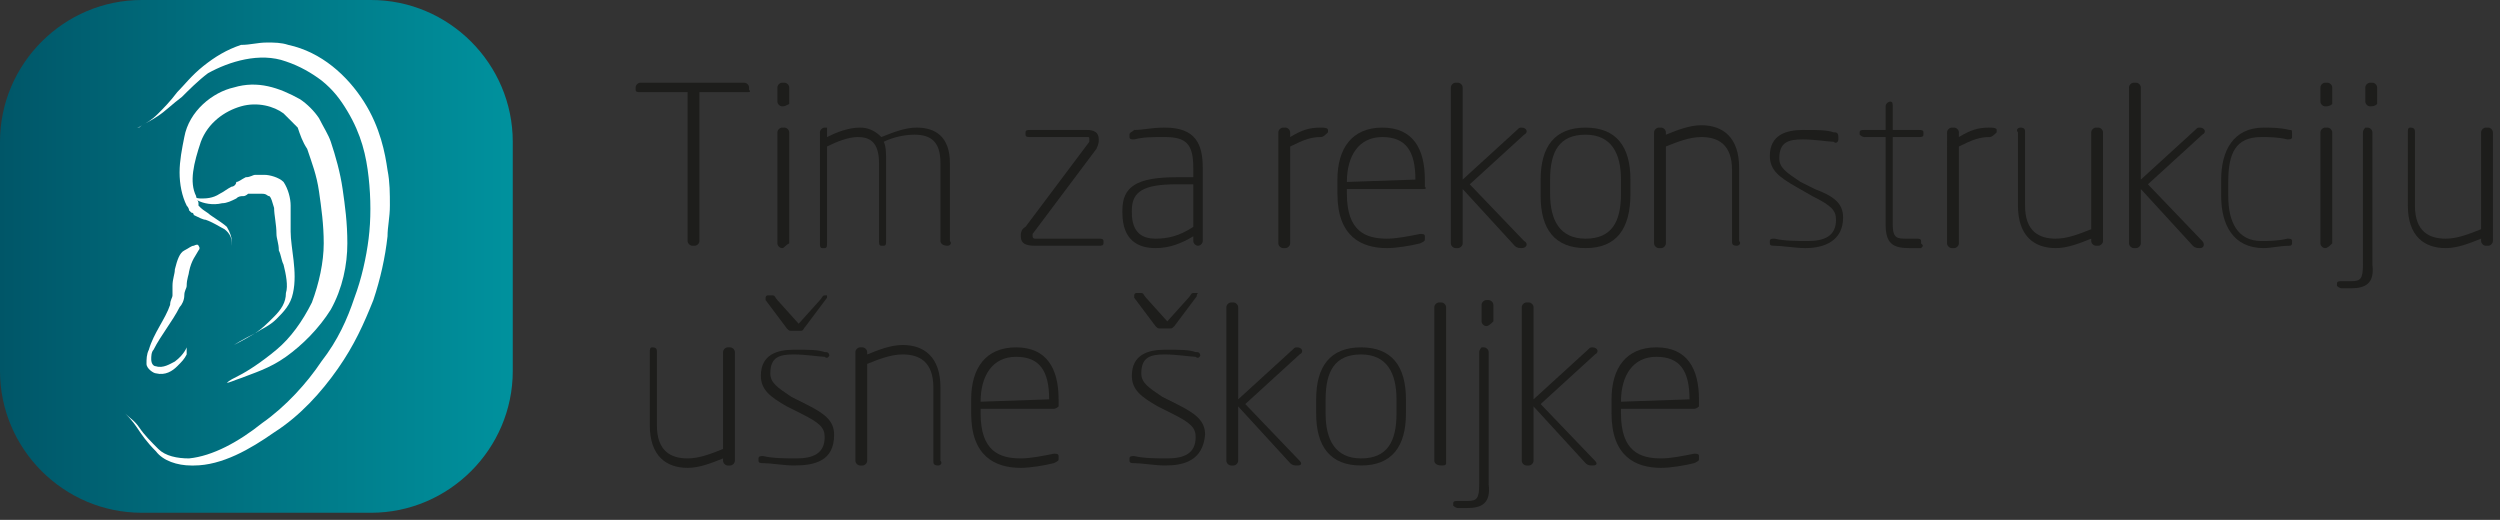 <?xml version="1.0" encoding="utf-8"?>
<!-- Generator: Adobe Illustrator 23.0.1, SVG Export Plug-In . SVG Version: 6.00 Build 0)  -->
<svg version="1.1" id="Layer_1" xmlns="http://www.w3.org/2000/svg" xmlns:xlink="http://www.w3.org/1999/xlink" x="0px" y="0px"
	 viewBox="0 0 105.8 22" style="enable-background:new 0 0 105.8 22;" xml:space="preserve">
<rect x="0" y="0" width="105.8" height="22" fill="#333333" stroke="none"/>
<style type="text/css">
	.st0{fill:url(#SVGID_1_);}
	.st1{fill-rule:evenodd;clip-rule:evenodd;fill:#FFFFFF;}
	.st2{fill:#1D1D1B;}
</style>
<g>
	<linearGradient id="SVGID_1_" gradientUnits="userSpaceOnUse" x1="0" y1="10.874" x2="21.748" y2="10.874">
		<stop  offset="0" style="stop-color:#005668"/>
		<stop  offset="1" style="stop-color:#00929E"/>
	</linearGradient>
	<path class="st0" d="M15.7,21.7H6c-3.3,0-6-2.7-6-6V6c0-3.3,2.7-6,6-6h9.7c3.3,0,6,2.7,6,6v9.7C21.7,19,19,21.7,15.7,21.7z"/>
	<g>
		<path class="st1" d="M9.9,3.7C9,3.9,8,4.7,7.8,5.8c-0.1,0.5-0.2,1-0.2,1.5s0.1,1,0.3,1.4C7.9,8.7,8,8.8,8,8.9C8,8.9,8.1,9,8.1,9
			c0.1,0,0.1,0.1,0.1,0.1c0.2,0.1,0.4,0.2,0.5,0.2c0.3,0.1,0.6,0.3,0.8,0.4c0.4,0.3,0.3,0.7,0.3,0.7c0,0,0.1-0.3-0.2-0.8
			C9.5,9.5,9.2,9.3,8.9,9.1C8.8,9,8.6,8.9,8.5,8.8c0,0-0.1-0.1-0.1-0.1c0,0,0,0,0-0.1c0-0.1-0.1-0.2-0.1-0.3C8,7.7,8.2,6.9,8.5,6
			c0.3-0.8,1-1.3,1.7-1.5c0.7-0.2,1.4,0,1.8,0.3c0.2,0.2,0.4,0.4,0.6,0.6C12.7,5.7,12.8,6,13,6.3c0.2,0.6,0.4,1.1,0.5,1.8
			c0.1,0.7,0.2,1.4,0.2,2.2c0,0.8-0.2,1.7-0.5,2.5c-0.4,0.8-0.9,1.5-1.5,2c-0.6,0.5-1.2,0.9-1.6,1.1c-0.2,0.1-0.4,0.2-0.5,0.3
			c-0.1,0.1-0.2,0.1-0.2,0.1s0.1,0,0.2-0.1c0.1,0,0.3-0.1,0.6-0.2c0.5-0.2,1.2-0.4,1.9-0.9c0.7-0.5,1.4-1.2,1.9-2
			c0.5-0.9,0.7-1.9,0.7-2.8c0-0.9-0.1-1.6-0.2-2.3c-0.1-0.7-0.3-1.4-0.5-2c-0.1-0.3-0.3-0.6-0.5-1c-0.2-0.3-0.5-0.6-0.8-0.8
			C11.8,3.7,10.9,3.4,9.9,3.7L9.9,3.7z"/>
		<path class="st1" d="M9.9,14.6c0,0,0.3-0.2,0.9-0.5c0.3-0.2,0.6-0.3,0.9-0.6c0.3-0.3,0.6-0.6,0.7-1.1c0.2-0.9-0.1-1.9-0.1-2.6
			c0-0.4,0-0.8,0-1.1c0-0.3-0.1-0.7-0.3-1c-0.2-0.2-0.6-0.3-0.8-0.3c-0.1,0-0.3,0-0.4,0c-0.1,0-0.2,0.1-0.4,0.1
			c-0.2,0.1-0.3,0.2-0.4,0.2C10,7.8,9.9,7.9,9.8,7.9C9.6,8,9.5,8.1,9.3,8.2C9,8.4,8.7,8.4,8.5,8.4c-0.2,0-0.4-0.1-0.4-0.1
			c0,0,0.1,0.1,0.3,0.2c0.2,0.1,0.6,0.2,1,0.1c0.2,0,0.4-0.1,0.6-0.2c0.1-0.1,0.2-0.1,0.3-0.1c0.1,0,0.2-0.1,0.2-0.1
			c0.1,0,0.2,0,0.3,0c0.1,0,0.2,0,0.3,0c0.2,0,0.2,0.1,0.3,0.1c0.1,0.1,0.1,0.2,0.2,0.5c0,0.3,0.1,0.7,0.1,1.1
			c0,0.2,0.1,0.4,0.1,0.7c0.1,0.2,0.1,0.4,0.2,0.6c0.1,0.4,0.2,0.9,0.1,1.2c0,0.4-0.2,0.7-0.5,1c-0.3,0.3-0.5,0.5-0.8,0.7
			C10.3,14.4,9.9,14.6,9.9,14.6L9.9,14.6z"/>
		<path class="st1" d="M7.9,14.7c0,0-0.1,0.3-0.5,0.6c-0.2,0.1-0.5,0.3-0.8,0.2c-0.1,0-0.2-0.1-0.2-0.3c0-0.1,0-0.3,0.1-0.4
			c0.3-0.6,0.8-1.2,1.1-1.8c0.1-0.1,0.2-0.3,0.2-0.5c0-0.2,0.1-0.3,0.1-0.4c0-0.3,0.1-0.5,0.1-0.6c0.1-0.5,0.3-0.7,0.4-0.9
			c0.1-0.1,0-0.2,0-0.2s0-0.1-0.2,0c-0.1,0-0.2,0.1-0.4,0.2c-0.2,0.1-0.3,0.4-0.4,0.8c0,0.2-0.1,0.4-0.1,0.7c0,0.1,0,0.3,0,0.4
			c0,0.1-0.1,0.2-0.1,0.4c-0.2,0.6-0.7,1.2-0.9,1.9c-0.1,0.2-0.1,0.4-0.1,0.6c0,0.2,0.3,0.4,0.4,0.4c0.4,0.1,0.7-0.1,0.9-0.3
			c0.2-0.2,0.3-0.3,0.4-0.5C7.9,14.8,7.9,14.7,7.9,14.7L7.9,14.7z"/>
		<path class="st1" d="M15.4,4.3c-0.7-1.1-1.8-2.1-3.2-2.4c-0.3-0.1-0.6-0.1-0.9-0.1c-0.4,0-0.7,0.1-1.1,0.1
			C9.6,2.1,9.1,2.4,8.6,2.8C8.1,3.2,7.8,3.6,7.5,3.9C7.2,4.3,6.9,4.6,6.7,4.8C6.4,5.1,6.2,5.2,6,5.3C5.9,5.4,5.9,5.4,5.8,5.4
			c-0.1,0-0.1,0-0.1,0s0,0,0.1,0c0,0,0.1,0,0.2-0.1c0.2-0.1,0.4-0.2,0.7-0.4C7,4.7,7.3,4.4,7.7,4.1c0.3-0.3,0.7-0.7,1.1-1
			c0.9-0.5,2.2-0.9,3.3-0.5c0.6,0.2,1.1,0.5,1.5,0.8c0.5,0.4,0.8,0.8,1.1,1.3c0.6,1,0.8,1.9,0.9,2.8c0.1,0.9,0.1,1.8,0,2.6
			c-0.1,0.8-0.3,1.7-0.6,2.5c-0.3,0.9-0.7,1.8-1.4,2.7c-0.6,0.9-1.5,1.9-2.5,2.6c-1,0.8-2.1,1.4-3.1,1.5c-0.5,0-1-0.1-1.3-0.4
			c-0.3-0.3-0.6-0.6-0.8-0.9c-0.2-0.3-0.4-0.4-0.6-0.6l-0.2-0.2l0.2,0.2c0.1,0.1,0.3,0.3,0.5,0.6c0.2,0.3,0.4,0.6,0.8,1
			c0.3,0.4,0.9,0.6,1.5,0.6c0,0,0.1,0,0.1,0c1.2,0,2.4-0.7,3.4-1.4c1.1-0.7,2-1.7,2.7-2.7c0.7-1,1.1-1.9,1.5-2.9
			c0.3-0.9,0.5-1.8,0.6-2.7c0-0.4,0.1-0.8,0.1-1.3v0c0-0.5,0-1-0.1-1.5C16.3,6.5,16.1,5.4,15.4,4.3L15.4,4.3z"/>
	</g>
	<g>
		<path class="st2" d="M31.6,3.9h-2v6.3c0,0.1-0.1,0.2-0.2,0.2h-0.1c-0.1,0-0.2-0.1-0.2-0.2V3.9h-2c-0.1,0-0.2,0-0.2-0.1V3.7
			c0-0.1,0.1-0.2,0.2-0.2h4.4c0.1,0,0.2,0.1,0.2,0.2v0.1C31.8,3.9,31.7,3.9,31.6,3.9z"/>
		<path class="st2" d="M33.1,4.5L33.1,4.5c-0.1,0-0.2-0.1-0.2-0.2V3.7c0-0.1,0.1-0.2,0.2-0.2h0.1c0.1,0,0.2,0.1,0.2,0.2v0.7
			C33.2,4.5,33.2,4.5,33.1,4.5z M33.1,10.5L33.1,10.5c-0.1,0-0.2-0.1-0.2-0.2V5.6c0-0.1,0.1-0.2,0.2-0.2h0.1c0.1,0,0.2,0.1,0.2,0.2
			v4.7C33.2,10.4,33.2,10.5,33.1,10.5z"/>
		<path class="st2" d="M40.1,10.4L40.1,10.4c-0.2,0-0.3-0.1-0.3-0.2V6.9c0-0.9-0.4-1.2-1.1-1.2c-0.4,0-0.9,0.1-1.3,0.3
			c0.1,0.2,0.1,0.5,0.1,0.8v3.4c0,0.1,0,0.2-0.1,0.2h-0.1c-0.1,0-0.1-0.1-0.1-0.2V6.9c0-0.9-0.4-1.1-0.9-1.1c-0.4,0-0.9,0.2-1.3,0.4
			v4.1c0,0.1,0,0.2-0.1,0.2h-0.1c-0.1,0-0.1-0.1-0.1-0.2V5.6c0-0.1,0.1-0.2,0.2-0.2h0.1C35,5.4,35,5.5,35,5.6v0.2
			c0.4-0.2,0.9-0.4,1.4-0.4c0.3,0,0.6,0.1,0.9,0.4c0.5-0.2,1-0.4,1.5-0.4c0.8,0,1.4,0.4,1.4,1.5v3.3C40.3,10.3,40.2,10.4,40.1,10.4z
			"/>
		<path class="st2" d="M46.5,10.4h-2.7c-0.4,0-0.6-0.1-0.6-0.4c0-0.1,0-0.3,0.2-0.4L46.1,6c0,0,0-0.1,0-0.1c0-0.1,0-0.1-0.1-0.1
			h-2.4c-0.1,0-0.2,0-0.2-0.1V5.6c0-0.1,0.1-0.1,0.2-0.1H46c0.3,0,0.5,0.1,0.5,0.4c0,0.1,0,0.2-0.1,0.4l-2.7,3.6c0,0.1,0,0.1,0,0.1
			c0,0,0,0.1,0.1,0.1h2.7c0.1,0,0.2,0,0.2,0.1v0.1C46.7,10.4,46.6,10.4,46.5,10.4z"/>
		<path class="st2" d="M50.7,10.4L50.7,10.4c-0.1,0-0.2-0.1-0.2-0.2V10c-0.5,0.3-1,0.5-1.6,0.5c-0.7,0-1.4-0.3-1.4-1.5V8.9
			c0-1,0.6-1.4,2.3-1.4h0.7V7.1c0-1-0.3-1.3-1.2-1.3c-0.6,0-0.9,0-1.3,0.1c-0.1,0-0.2,0-0.2-0.1V5.7c0-0.1,0.1-0.1,0.2-0.2
			c0.4,0,0.7-0.1,1.3-0.1c1.3,0,1.6,0.7,1.6,1.7v3.1C50.9,10.3,50.8,10.4,50.7,10.4z M50.5,7.8h-0.7c-1.4,0-1.9,0.3-1.9,1.1V9
			c0,0.9,0.5,1.1,1,1.1c0.5,0,1-0.1,1.6-0.5V7.8z"/>
		<path class="st2" d="M55.9,5.8c-0.4,0-0.7,0.1-1.3,0.4v4.1c0,0.1-0.1,0.2-0.2,0.2h-0.1c-0.1,0-0.2-0.1-0.2-0.2V5.6
			c0-0.1,0.1-0.2,0.2-0.2h0.1c0.1,0,0.2,0.1,0.2,0.2v0.2c0.5-0.3,0.8-0.4,1.3-0.4c0.1,0,0.3,0,0.3,0.1v0.1C56.1,5.7,56,5.8,55.9,5.8
			z"/>
		<path class="st2" d="M60.2,8H57v0.2c0,1.6,0.8,1.9,1.7,1.9c0.4,0,0.9-0.1,1.4-0.2c0.1,0,0.2,0,0.2,0.1v0.1c0,0.1,0,0.1-0.2,0.2
			c-0.4,0.1-1,0.2-1.4,0.2c-1.1,0-2.1-0.5-2.1-2.3V7.6c0-1.3,0.6-2.2,1.9-2.2c1.3,0,1.8,0.9,1.8,2.2v0.3C60.4,8,60.3,8,60.2,8z
			 M59.9,7.6c0-1.2-0.4-1.8-1.4-1.8c-1,0-1.5,0.8-1.5,1.9v0L59.9,7.6L59.9,7.6z"/>
		<path class="st2" d="M64.4,10.5c-0.1,0-0.2,0-0.3-0.1L61.9,8v2.3c0,0.1-0.1,0.2-0.2,0.2h-0.1c-0.1,0-0.2-0.1-0.2-0.2V3.7
			c0-0.1,0.1-0.2,0.2-0.2h0.1c0.1,0,0.2,0.1,0.2,0.2v3.9l2.3-2.1c0.1-0.1,0.1-0.1,0.2-0.1c0.2,0,0.3,0.2,0.1,0.3l-2.3,2.1l2.3,2.4
			C64.7,10.3,64.6,10.5,64.4,10.5z"/>
		<path class="st2" d="M67.1,10.5c-1.3,0-1.9-0.8-1.9-2.2V7.6c0-1.4,0.6-2.2,1.9-2.2S69,6.2,69,7.6v0.6C69,9.7,68.4,10.5,67.1,10.5z
			 M68.6,7.6c0-1.1-0.4-1.9-1.5-1.9s-1.5,0.7-1.5,1.9v0.6c0,1.1,0.4,1.9,1.5,1.9s1.5-0.7,1.5-1.9V7.6z"/>
		<path class="st2" d="M73.5,10.4L73.5,10.4c-0.2,0-0.2-0.1-0.2-0.2V7.2c0-1.1-0.6-1.4-1.3-1.4c-0.5,0-1,0.2-1.5,0.4v4.1
			c0,0.1-0.1,0.2-0.2,0.2h-0.1c-0.1,0-0.2-0.1-0.2-0.2V5.6c0-0.1,0.1-0.2,0.2-0.2h0.1c0.1,0,0.2,0.1,0.2,0.2v0.1
			c0.5-0.2,1-0.4,1.5-0.4c0.9,0,1.6,0.5,1.6,1.8v3.1C73.7,10.3,73.6,10.4,73.5,10.4z"/>
		<path class="st2" d="M76.4,10.5c-0.4,0-1-0.1-1.3-0.1c-0.1,0-0.2,0-0.2-0.1v-0.1c0-0.1,0.1-0.1,0.2-0.1c0.4,0.1,1,0.1,1.4,0.1
			c0.7,0,1.2-0.2,1.2-0.9c0-0.4-0.2-0.6-1-1L76,7.9c-0.7-0.4-1.1-0.7-1.1-1.3c0-0.9,0.7-1.1,1.4-1.1c0.7,0,1,0,1.3,0.1
			c0.1,0,0.2,0,0.2,0.2v0.1c0,0.1-0.1,0.2-0.2,0.1c-0.2,0-0.8-0.1-1.3-0.1c-0.6,0-1,0.1-1,0.8c0,0.4,0.3,0.6,0.9,1l0.6,0.3
			C77.6,8.3,78,8.6,78,9.2C78,10.2,77.2,10.5,76.4,10.5z"/>
		<path class="st2" d="M81.3,10.5c-0.1,0-0.3,0-0.5,0c-0.7,0-1-0.2-1-1V5.8h-0.9c-0.1,0-0.2-0.1-0.2-0.1V5.6c0-0.1,0.1-0.1,0.2-0.1
			h0.9v-1c0-0.1,0.1-0.2,0.2-0.2H80c0.1,0,0.1,0.1,0.1,0.2v1h1.1c0.1,0,0.2,0,0.2,0.1v0.1c0,0.1-0.1,0.1-0.2,0.1h-1.1v3.7
			c0,0.6,0.2,0.6,0.6,0.6h0.4c0.1,0,0.2,0,0.2,0.1v0.1C81.4,10.4,81.4,10.4,81.3,10.5z"/>
		<path class="st2" d="M84.2,5.8c-0.4,0-0.7,0.1-1.3,0.4v4.1c0,0.1-0.1,0.2-0.2,0.2h-0.1c-0.1,0-0.2-0.1-0.2-0.2V5.6
			c0-0.1,0.1-0.2,0.2-0.2h0.1c0.1,0,0.2,0.1,0.2,0.2v0.2c0.5-0.3,0.8-0.4,1.3-0.4c0.1,0,0.3,0,0.3,0.1v0.1
			C84.4,5.7,84.3,5.8,84.2,5.8z"/>
		<path class="st2" d="M85.5,5.4L85.5,5.4c0.2,0,0.2,0.1,0.2,0.2v3.1c0,1.1,0.6,1.4,1.3,1.4c0.5,0,1-0.2,1.5-0.4V5.6
			c0-0.1,0.1-0.2,0.2-0.2h0.1c0.1,0,0.2,0.1,0.2,0.2v4.6c0,0.1-0.1,0.2-0.2,0.2h-0.1c-0.1,0-0.2-0.1-0.2-0.2v-0.1
			c-0.5,0.2-1,0.4-1.5,0.4c-0.9,0-1.6-0.5-1.6-1.8V5.6C85.3,5.5,85.4,5.4,85.5,5.4z"/>
		<path class="st2" d="M93.1,10.5c-0.1,0-0.2,0-0.3-0.1L90.6,8v2.3c0,0.1-0.1,0.2-0.2,0.2h-0.1c-0.1,0-0.2-0.1-0.2-0.2V3.7
			c0-0.1,0.1-0.2,0.2-0.2h0.1c0.1,0,0.2,0.1,0.2,0.2v3.9l2.3-2.1c0.1-0.1,0.1-0.1,0.2-0.1c0.2,0,0.3,0.2,0.1,0.3l-2.3,2.1l2.3,2.4
			C93.3,10.3,93.3,10.5,93.1,10.5z"/>
		<path class="st2" d="M96.9,10.4c-0.4,0-0.8,0.1-1.1,0.1c-1.3,0-1.8-1-1.8-2.2V7.6c0-1.2,0.5-2.2,1.8-2.2c0.3,0,0.7,0,1.1,0.1
			C97,5.5,97,5.5,97,5.7v0.1c0,0.1-0.1,0.1-0.2,0.1c-0.4-0.1-0.8-0.1-1.1-0.1c-1.1,0-1.4,0.7-1.4,1.9v0.6c0,1.1,0.4,1.9,1.4,1.9
			c0.3,0,0.7,0,1.1-0.1c0.1,0,0.2,0,0.2,0.1v0.1C97,10.3,97,10.4,96.9,10.4z"/>
		<path class="st2" d="M98.4,4.5L98.4,4.5c-0.1,0-0.2-0.1-0.2-0.2V3.7c0-0.1,0.1-0.2,0.2-0.2h0.1c0.1,0,0.2,0.1,0.2,0.2v0.7
			C98.6,4.5,98.5,4.5,98.4,4.5z M98.4,10.5L98.4,10.5c-0.1,0-0.2-0.1-0.2-0.2V5.6c0-0.1,0.1-0.2,0.2-0.2h0.1c0.1,0,0.2,0.1,0.2,0.2
			v4.7C98.6,10.4,98.5,10.5,98.4,10.5z"/>
		<path class="st2" d="M99.5,12.2c-0.2,0-0.3,0-0.4,0c-0.1,0-0.2-0.1-0.2-0.1V12c0-0.1,0.1-0.1,0.2-0.1h0.4c0.4,0,0.5-0.1,0.5-0.7
			V5.6c0-0.1,0.1-0.2,0.1-0.2h0.1c0.1,0,0.2,0.1,0.2,0.2v5.6C100.5,12,100.1,12.2,99.5,12.2z M100.3,4.5L100.3,4.5
			c-0.1,0-0.2-0.1-0.2-0.2V3.7c0-0.1,0.1-0.2,0.2-0.2h0.1c0.1,0,0.2,0.1,0.2,0.2v0.7C100.5,4.5,100.4,4.5,100.3,4.5z"/>
		<path class="st2" d="M102,5.4L102,5.4c0.2,0,0.2,0.1,0.2,0.2v3.1c0,1.1,0.6,1.4,1.3,1.4c0.5,0,1-0.2,1.5-0.4V5.6
			c0-0.1,0.1-0.2,0.2-0.2h0.1c0.1,0,0.2,0.1,0.2,0.2v4.6c0,0.1-0.1,0.2-0.2,0.2h-0.1c-0.1,0-0.2-0.1-0.2-0.2v-0.1
			c-0.5,0.2-1,0.4-1.5,0.4c-0.9,0-1.6-0.5-1.6-1.8V5.6C101.9,5.5,101.9,5.4,102,5.4z"/>
		<path class="st2" d="M27.6,14.7L27.6,14.7c0.2,0,0.2,0.1,0.2,0.2V18c0,1.1,0.6,1.4,1.3,1.4c0.5,0,1-0.2,1.5-0.4v-4.1
			c0-0.1,0.1-0.2,0.2-0.2h0.1c0.1,0,0.2,0.1,0.2,0.2v4.6c0,0.1-0.1,0.2-0.2,0.2h-0.1c-0.1,0-0.2-0.1-0.2-0.2v-0.1
			c-0.5,0.2-1,0.4-1.5,0.4c-0.9,0-1.6-0.5-1.6-1.8v-3.1C27.5,14.8,27.5,14.7,27.6,14.7z"/>
		<path class="st2" d="M33.6,19.7c-0.4,0-1-0.1-1.3-0.1c-0.1,0-0.2,0-0.2-0.1v-0.1c0-0.1,0.1-0.1,0.2-0.1c0.4,0.1,1,0.1,1.4,0.1
			c0.7,0,1.2-0.2,1.2-0.9c0-0.4-0.2-0.6-1-1l-0.6-0.3c-0.7-0.4-1.1-0.7-1.1-1.3c0-0.9,0.7-1.1,1.4-1.1c0.7,0,1,0,1.3,0.1
			c0.1,0,0.2,0,0.2,0.2V15c0,0.1-0.1,0.2-0.2,0.1c-0.2,0-0.8-0.1-1.3-0.1c-0.6,0-1,0.1-1,0.8c0,0.4,0.3,0.6,0.9,1l0.6,0.3
			c0.8,0.4,1.2,0.7,1.2,1.3C35.3,19.5,34.5,19.7,33.6,19.7z M35,12.6l-0.9,1.2C34,13.9,34,14,33.9,14h-0.4c-0.1,0-0.1,0-0.2-0.1
			l-0.9-1.2c0,0,0-0.1,0-0.1c0,0,0-0.1,0.1-0.1h0.2c0.1,0,0.1,0.1,0.2,0.2l0.9,1l0.9-1c0.1-0.1,0.1-0.2,0.2-0.2H35
			C35,12.5,35,12.5,35,12.6C35,12.6,35,12.6,35,12.6z"/>
		<path class="st2" d="M39.7,19.7L39.7,19.7c-0.2,0-0.2-0.1-0.2-0.2v-3.1c0-1.1-0.6-1.4-1.3-1.4c-0.5,0-1,0.2-1.5,0.4v4.1
			c0,0.1-0.1,0.2-0.2,0.2h-0.1c-0.1,0-0.2-0.1-0.2-0.2v-4.6c0-0.1,0.1-0.2,0.2-0.2h0.1c0.1,0,0.2,0.1,0.2,0.2V15
			c0.5-0.2,1-0.4,1.5-0.4c0.9,0,1.6,0.5,1.6,1.8v3.1C39.9,19.6,39.8,19.7,39.7,19.7z"/>
		<path class="st2" d="M44.6,17.3h-3.1v0.2c0,1.6,0.8,1.9,1.7,1.9c0.4,0,0.9-0.1,1.4-0.2c0.1,0,0.2,0,0.2,0.1v0.1
			c0,0.1,0,0.1-0.2,0.2c-0.4,0.1-1,0.2-1.4,0.2c-1.1,0-2.1-0.5-2.1-2.3v-0.6c0-1.3,0.6-2.2,1.9-2.2c1.3,0,1.8,0.9,1.8,2.2v0.3
			C44.8,17.2,44.7,17.3,44.6,17.3z M44.4,16.9c0-1.2-0.4-1.8-1.4-1.8c-1,0-1.5,0.8-1.5,1.9v0L44.4,16.9L44.4,16.9z"/>
		<path class="st2" d="M49.3,19.7c-0.4,0-1-0.1-1.3-0.1c-0.1,0-0.2,0-0.2-0.1v-0.1c0-0.1,0.1-0.1,0.2-0.1c0.4,0.1,1,0.1,1.4,0.1
			c0.7,0,1.2-0.2,1.2-0.9c0-0.4-0.2-0.6-1-1l-0.6-0.3c-0.7-0.4-1.1-0.7-1.1-1.3c0-0.9,0.7-1.1,1.4-1.1c0.7,0,1,0,1.3,0.1
			c0.1,0,0.2,0,0.2,0.2V15c0,0.1-0.1,0.2-0.2,0.1c-0.2,0-0.8-0.1-1.3-0.1c-0.6,0-1,0.1-1,0.8c0,0.4,0.3,0.6,0.9,1l0.6,0.3
			c0.8,0.4,1.2,0.7,1.2,1.3C50.9,19.5,50.1,19.7,49.3,19.7z M50.6,12.6l-0.9,1.2c-0.1,0.1-0.1,0.1-0.2,0.1h-0.4
			c-0.1,0-0.1,0-0.2-0.1L48,12.6c0,0,0-0.1,0-0.1c0,0,0-0.1,0.1-0.1h0.2c0.1,0,0.1,0.1,0.2,0.2l0.9,1l0.9-1c0.1-0.1,0.1-0.2,0.2-0.2
			h0.2C50.6,12.5,50.7,12.5,50.6,12.6C50.7,12.6,50.7,12.6,50.6,12.6z"/>
		<path class="st2" d="M54.9,19.7c-0.1,0-0.2,0-0.3-0.1l-2.2-2.4v2.3c0,0.1-0.1,0.2-0.2,0.2h-0.1c-0.1,0-0.2-0.1-0.2-0.2V13
			c0-0.1,0.1-0.2,0.2-0.2h0.1c0.1,0,0.2,0.1,0.2,0.2v3.9l2.3-2.1c0.1-0.1,0.1-0.1,0.2-0.1c0.2,0,0.3,0.2,0.1,0.3l-2.3,2.1l2.3,2.4
			C55.1,19.6,55.1,19.7,54.9,19.7z"/>
		<path class="st2" d="M57.6,19.7c-1.3,0-1.9-0.8-1.9-2.2v-0.6c0-1.4,0.6-2.2,1.9-2.2c1.3,0,1.9,0.8,1.9,2.2v0.6
			C59.5,18.9,58.9,19.7,57.6,19.7z M59.1,16.9c0-1.1-0.4-1.9-1.5-1.9c-1.1,0-1.5,0.7-1.5,1.9v0.6c0,1.1,0.4,1.9,1.5,1.9
			c1.1,0,1.5-0.7,1.5-1.9V16.9z"/>
		<path class="st2" d="M61,19.7L61,19.7c-0.2,0-0.3-0.1-0.3-0.2V13c0-0.1,0.1-0.2,0.2-0.2H61c0.1,0,0.2,0.1,0.2,0.2v6.6
			C61.2,19.7,61.1,19.7,61,19.7z"/>
		<path class="st2" d="M62.1,21.5c-0.2,0-0.3,0-0.4,0c-0.1,0-0.2-0.1-0.2-0.1v-0.1c0-0.1,0.1-0.1,0.2-0.1h0.4c0.4,0,0.5-0.1,0.5-0.7
			v-5.6c0-0.1,0.1-0.2,0.1-0.2h0.1c0.1,0,0.2,0.1,0.2,0.2v5.6C63.1,21.3,62.7,21.5,62.1,21.5z M62.9,13.8L62.9,13.8
			c-0.1,0-0.2-0.1-0.2-0.2v-0.7c0-0.1,0.1-0.2,0.2-0.2h0.1c0.1,0,0.2,0.1,0.2,0.2v0.7C63.1,13.7,63,13.8,62.9,13.8z"/>
		<path class="st2" d="M67.4,19.7c-0.1,0-0.2,0-0.3-0.1l-2.2-2.4v2.3c0,0.1-0.1,0.2-0.2,0.2h-0.1c-0.1,0-0.2-0.1-0.2-0.2V13
			c0-0.1,0.1-0.2,0.2-0.2h0.1c0.1,0,0.2,0.1,0.2,0.2v3.9l2.3-2.1c0.1-0.1,0.1-0.1,0.2-0.1c0.2,0,0.3,0.2,0.1,0.3l-2.3,2.1l2.3,2.4
			C67.6,19.6,67.6,19.7,67.4,19.7z"/>
		<path class="st2" d="M71.7,17.3h-3.1v0.2c0,1.6,0.8,1.9,1.7,1.9c0.4,0,0.9-0.1,1.4-0.2c0.1,0,0.2,0,0.2,0.1v0.1
			c0,0.1,0,0.1-0.2,0.2c-0.4,0.1-1,0.2-1.4,0.2c-1.1,0-2.1-0.5-2.1-2.3v-0.6c0-1.3,0.6-2.2,1.9-2.2c1.3,0,1.8,0.9,1.8,2.2v0.3
			C71.9,17.2,71.8,17.3,71.7,17.3z M71.5,16.9c0-1.2-0.4-1.8-1.4-1.8c-1,0-1.5,0.8-1.5,1.9v0L71.5,16.9L71.5,16.9z"/>
	</g>
</g>
</svg>
